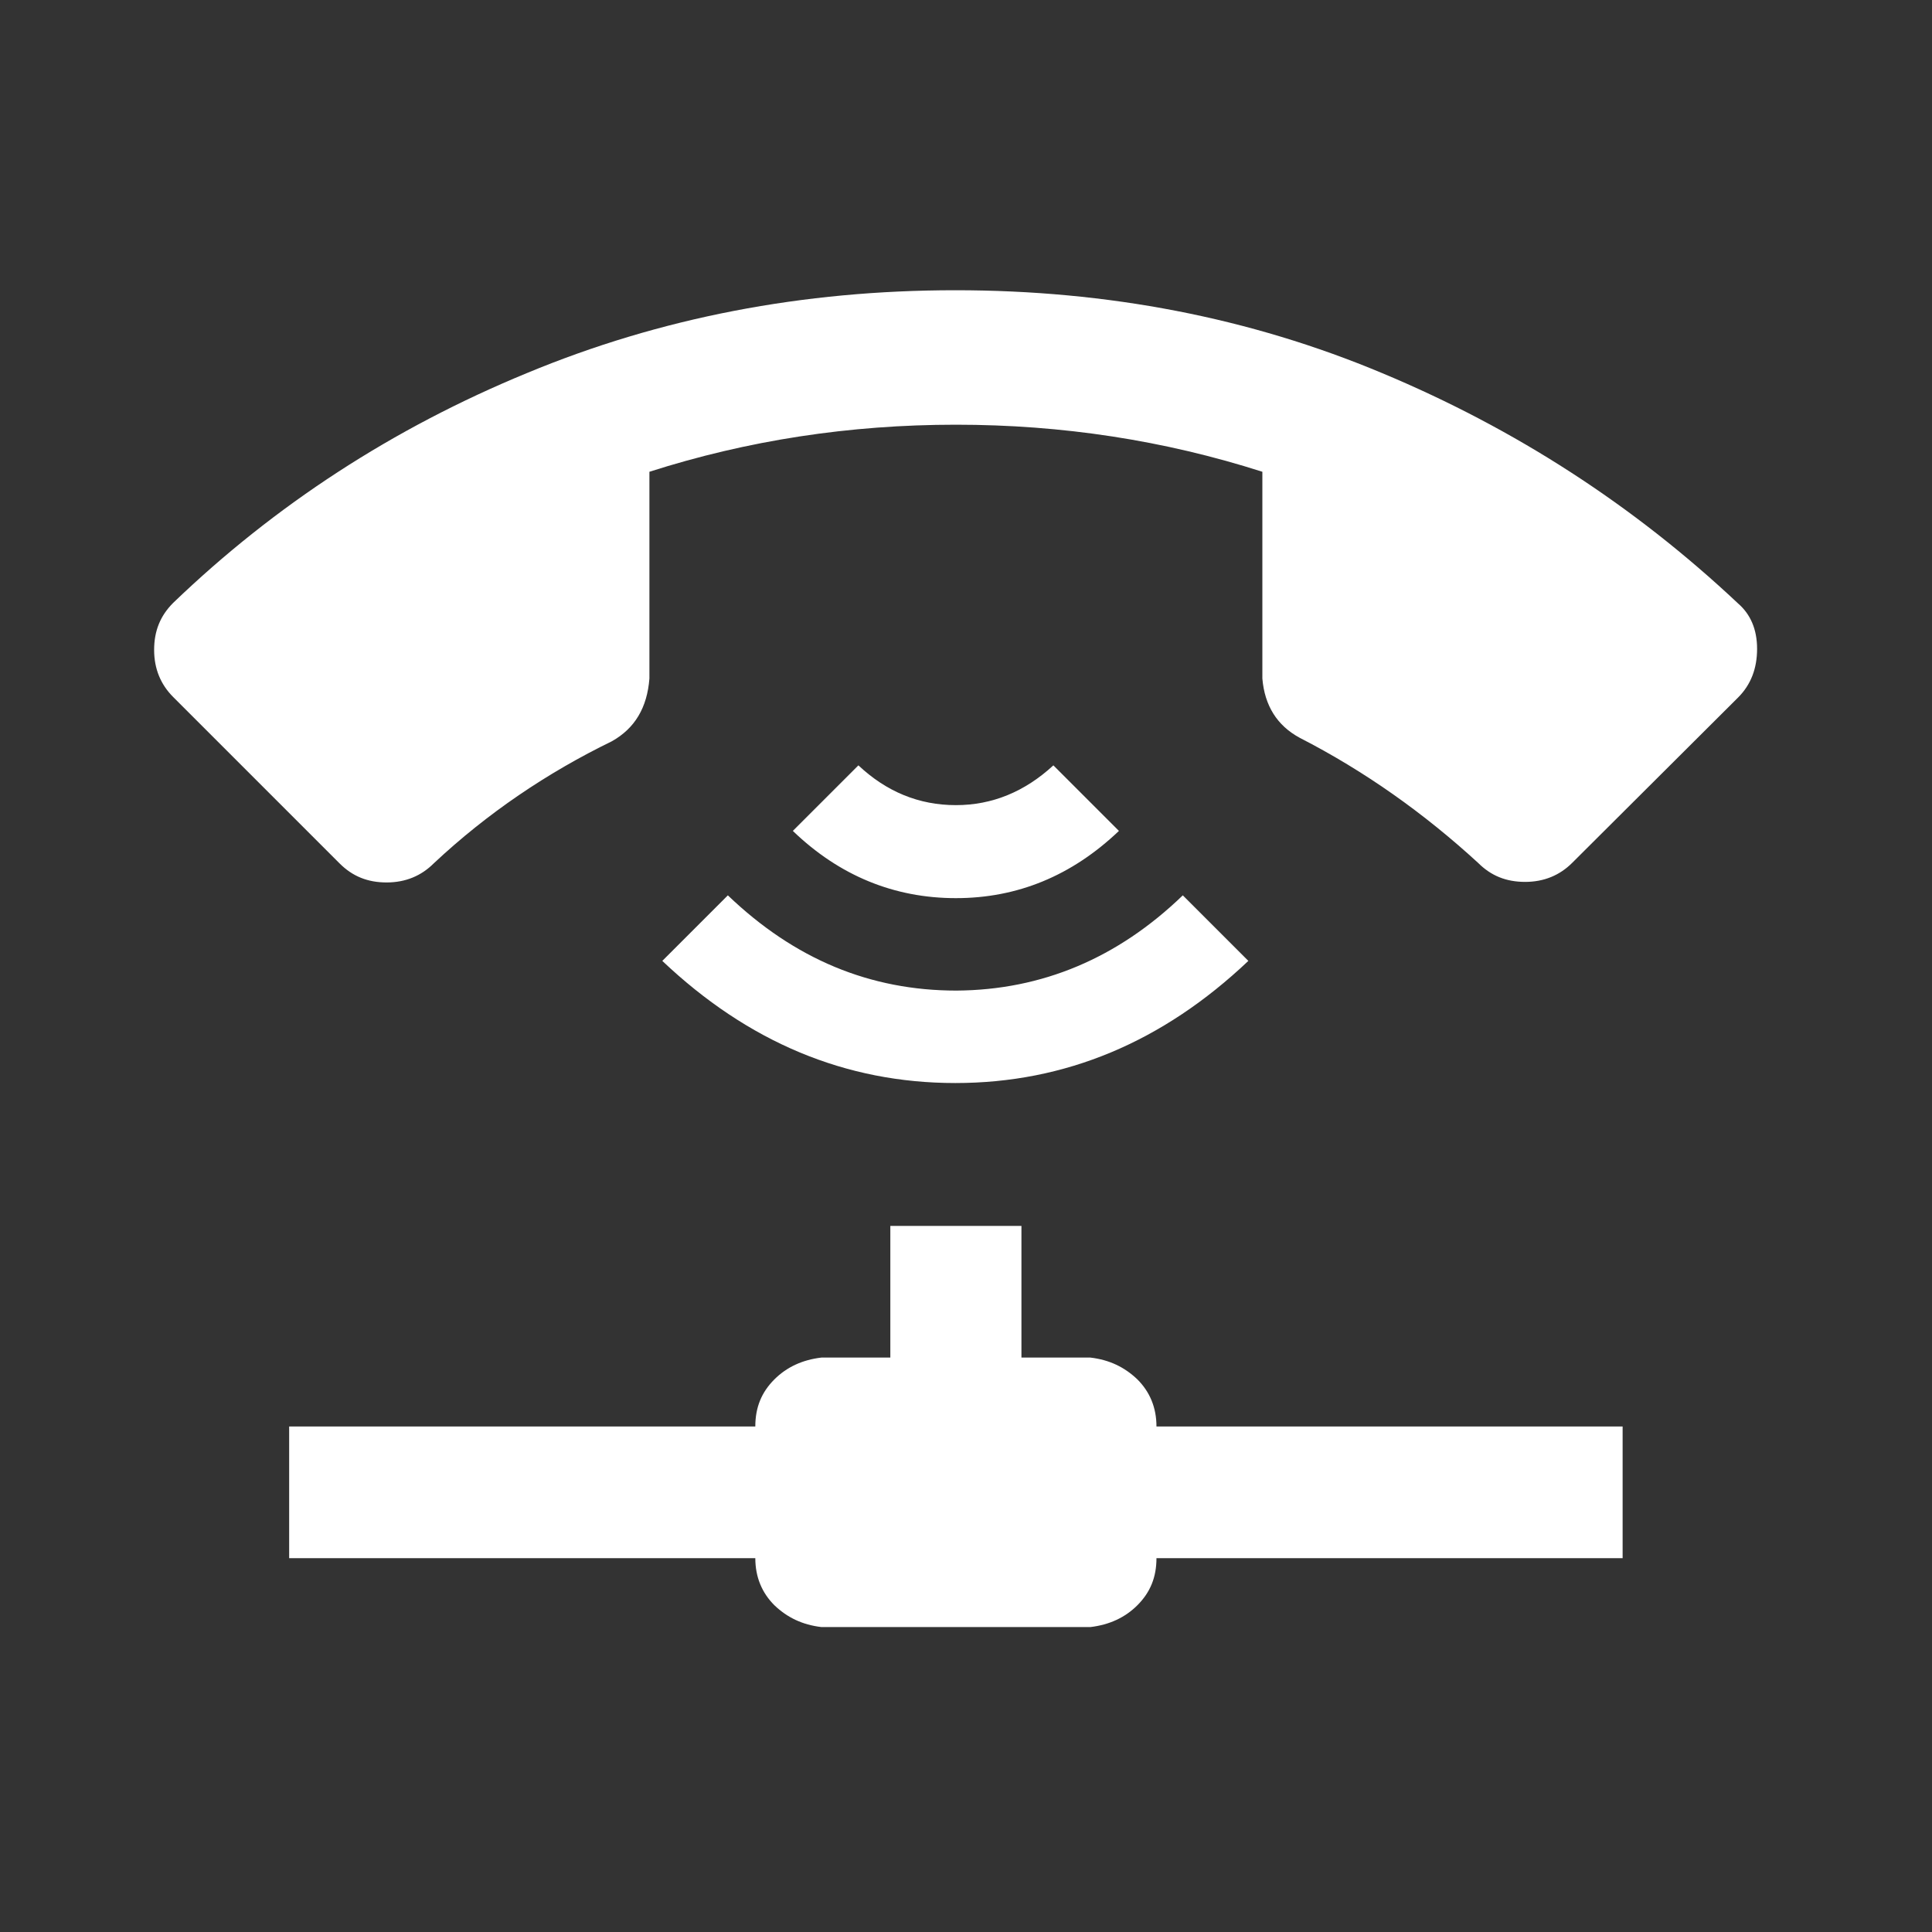 <?xml version="1.0" encoding="UTF-8" standalone="no"?>
<!DOCTYPE svg PUBLIC "-//W3C//DTD SVG 1.1//EN" "http://www.w3.org/Graphics/SVG/1.1/DTD/svg11.dtd">
<svg width="100%" height="100%" viewBox="0 0 30 30" version="1.1" xmlns="http://www.w3.org/2000/svg" xmlns:xlink="http://www.w3.org/1999/xlink" xml:space="preserve" xmlns:serif="http://www.serif.com/" style="fill-rule:evenodd;clip-rule:evenodd;stroke-linejoin:round;stroke-miterlimit:2;">
    <rect x="0" y="0" width="30" height="30" fill="#333333" stroke="none"/>
    <rect id="Artboard1" x="0" y="0" width="30" height="30" style="fill:none;"/>
    <g id="Artboard11" serif:id="Artboard1">
        <g transform="matrix(0.087,0,0,0.087,-21.784,-11.014)">
            <path d="M432.7,345.4L432.7,368.9L445,368.9C448.4,369.3 451.1,370.6 453.4,372.8C455.6,375 456.8,377.8 456.8,381.2L540,381.2L540,404.7L456.8,404.7C456.8,408.1 455.7,410.8 453.4,413.1C451.2,415.3 448.4,416.6 445,417L397,417C393.6,416.6 390.9,415.3 388.6,413.1C386.4,410.9 385.2,408.1 385.2,404.7L302,404.7L302,381.2L385.2,381.2C385.2,377.8 386.3,375.1 388.6,372.8C390.8,370.6 393.6,369.3 397,368.9L409.3,368.9L409.3,345.4L432.7,345.4ZM421.1,303.4C436.4,303.3 449.9,297.6 461.5,286.4L473.2,298.1C457.9,312.6 440.5,319.9 420.9,319.9C401.3,319.9 383.9,312.6 368.6,298.1L380.3,286.4C392.2,297.8 405.7,303.4 421.1,303.4ZM421,270.3C427.5,270.3 433.3,267.9 438.4,263.2L450.1,274.9C441.7,282.9 432,286.9 421,286.9C410,286.9 400.2,282.9 391.9,274.9L403.6,263.2C408.6,267.9 414.4,270.3 421,270.3ZM560.6,234.3C562.8,236.2 564,238.9 564,242.4C564,245.9 562.9,248.8 560.6,251.1L531,280.6C528.8,282.8 526,284 522.6,284C519.2,284 516.5,282.9 514.2,280.6C504.5,271.7 493.9,264.2 482.4,258.3C478.3,256.1 476.1,252.5 475.7,247.7L475.7,210.8C458.2,205.2 440,202.4 421,202.4C402,202.4 383.8,205.2 366.3,210.8L366.3,247.7C365.9,252.9 363.7,256.6 359.6,258.9C348.1,264.5 337.4,271.7 327.8,280.7C325.6,282.9 322.8,284.1 319.4,284.1C316,284.1 313.3,283 311,280.7L281.3,251C279.1,248.8 277.9,246 277.9,242.6C277.9,239.2 279,236.5 281.3,234.2C299.5,216.7 320.6,203 344.4,193.2C368.2,183.3 393.7,178.4 420.9,178.4C448.1,178.4 473.5,183.3 497.1,193.2C520.8,203.1 542,216.8 560.6,234.3Z" style="fill:white;fill-rule:nonzero;"/>
        </g>
    </g>
</svg>
